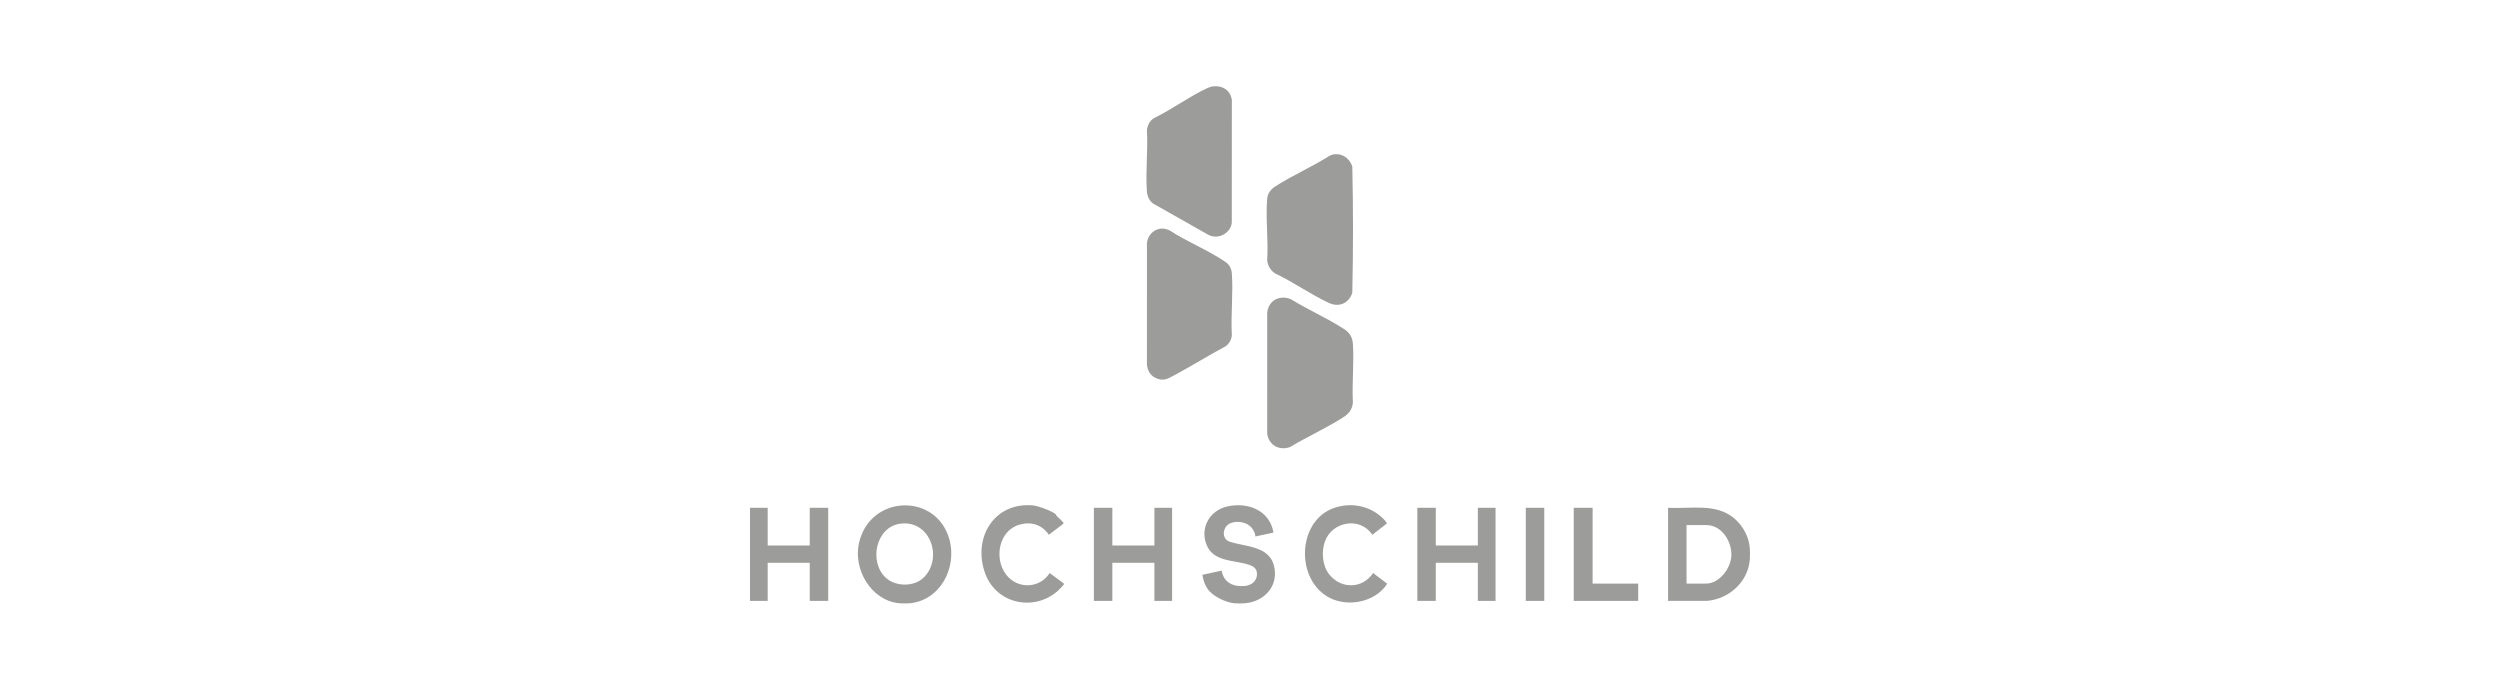 <svg width="290" height="80" viewBox="0 0 290 80" fill="none" xmlns="http://www.w3.org/2000/svg">
<path d="M105.555 69.977C105.245 70.008 104.635 70.005 104.324 69.977C101.053 69.675 98.932 66.043 99.65 62.959C100.966 57.313 108.696 57.156 110.146 62.63C111.01 65.889 109.077 69.62 105.555 69.977ZM104.496 60.738C101.581 61.067 100.727 65.221 102.798 67.059C103.931 68.064 106.03 68.079 107.129 67.016C109.415 64.807 107.973 60.346 104.497 60.738H104.496Z" fill="#9C9C9B"/>
<path d="M202.978 63.597C203.007 63.958 203.007 64.558 202.978 64.919C202.766 67.521 200.541 69.502 197.986 69.703H193.496V58.903C196.064 59.055 199.045 58.318 201.176 60.135C202.195 61.003 202.869 62.248 202.978 63.597V63.597ZM195.638 67.698H197.895C199.439 67.698 200.764 65.938 200.837 64.487C200.92 62.839 199.733 60.908 197.94 60.908H195.638V67.698Z" fill="#9C9C9B"/>
<path d="M143.166 69.977C142.162 69.884 140.651 69.15 140.074 68.306C139.74 67.818 139.572 67.255 139.472 66.676L141.707 66.194C141.97 67.609 143.07 68.095 144.419 67.971C145.231 67.897 145.899 67.307 145.805 66.45C145.742 65.874 145.311 65.647 144.808 65.489C143.147 64.966 140.791 65.179 139.982 63.249C139.151 61.268 140.308 59.218 142.353 58.751C144.737 58.208 147.275 59.186 147.726 61.774L145.628 62.231C145.612 61.892 145.437 61.545 145.237 61.277C144.7 60.561 143.557 60.362 142.74 60.687C141.823 61.052 141.618 62.509 142.664 62.846C144.424 63.414 147.122 63.328 147.748 65.511C148.421 67.861 146.744 69.765 144.442 69.977C144.112 70.008 143.495 70.008 143.166 69.977V69.977Z" fill="#9C9C9B"/>
<path d="M148.626 34.536C149.009 34.494 149.397 34.557 149.747 34.712C151.704 35.921 153.965 36.903 155.881 38.149C156.538 38.576 156.88 39.081 156.935 39.876C157.088 42.076 156.816 44.45 156.935 46.669C156.874 47.492 156.477 47.984 155.808 48.413C153.866 49.657 151.623 50.666 149.638 51.861C148.368 52.311 147.139 51.614 146.993 50.269L146.996 36.232C147.107 35.331 147.699 34.637 148.626 34.535V34.536Z" fill="#9C9C9B"/>
<path d="M154.734 17.902C155.743 17.764 156.547 18.381 156.867 19.3C156.977 24.177 156.977 29.102 156.867 33.978C156.442 35.187 155.337 35.689 154.151 35.139C152.085 34.18 150.073 32.751 148.001 31.762C147.408 31.428 147.052 30.852 146.993 30.173C147.145 27.875 146.796 25.328 146.993 23.061C147.052 22.379 147.434 21.942 147.984 21.59C149.938 20.34 152.192 19.351 154.167 18.11C154.338 18.019 154.541 17.928 154.734 17.902Z" fill="#9C9C9B"/>
<path d="M140.694 10.019C141.807 9.884 142.758 10.477 142.894 11.622L142.887 25.836C142.758 27.074 141.295 27.815 140.2 27.257L133.768 23.615C133.332 23.314 133.085 22.765 133.043 22.244C132.862 19.959 133.183 17.441 133.043 15.132C133.102 14.544 133.362 13.996 133.879 13.689C135.932 12.699 137.928 11.213 139.973 10.256C140.204 10.149 140.438 10.05 140.693 10.019L140.694 10.019Z" fill="#9C9C9B"/>
<path d="M134.769 26.514C135.061 26.503 135.41 26.603 135.674 26.722C137.679 28.038 140.151 29.023 142.113 30.356C142.599 30.687 142.851 31.126 142.894 31.718C143.063 34.029 142.763 36.543 142.894 38.876C142.846 39.404 142.599 39.845 142.178 40.166C140.15 41.241 138.201 42.474 136.176 43.553C135.453 43.938 135.024 44.227 134.173 43.899C133.474 43.629 133.085 42.981 133.043 42.248L133.046 28.211C133.113 27.304 133.845 26.547 134.769 26.513V26.514Z" fill="#9C9C9B"/>
<path d="M89.051 58.903V63.278H93.93V58.903H96.072V69.704H93.93V65.283H89.051V69.704H87V58.903H89.051Z" fill="#9C9C9B"/>
<path d="M129.033 58.903V63.278H133.911V58.903H135.963V69.704H133.911V65.283H129.033V69.704H126.89V58.903H129.033Z" fill="#9C9C9B"/>
<path d="M166.552 58.903V63.278H171.431V58.903H173.482V69.704H171.431V65.283H166.552V69.704H164.41V58.903H166.552Z" fill="#9C9C9B"/>
<path d="M122.5 59.691C122.53 59.722 122.525 59.809 122.579 59.862C122.705 59.988 123.404 60.587 123.376 60.699C123.35 60.804 121.86 61.856 121.669 62.039C120.882 60.883 119.673 60.478 118.32 60.84C115.857 61.499 115.27 64.762 116.705 66.646C118.018 68.37 120.593 68.3 121.761 66.472L123.384 67.674C123.412 67.697 123.423 67.722 123.419 67.758C123.41 67.855 122.772 68.483 122.651 68.588C119.906 70.951 115.637 70.046 114.318 66.617C112.751 62.539 115.238 58.197 119.847 58.629C120.422 58.683 122.101 59.287 122.5 59.691V59.691Z" fill="#9C9C9B"/>
<path d="M160.899 67.699C160.929 67.739 160.587 68.16 160.534 68.221C158.961 70.011 155.955 70.416 153.928 69.176C150.226 66.911 150.566 60.274 154.847 58.891C156.976 58.204 159.204 58.757 160.69 60.411C160.767 60.497 160.807 60.625 160.899 60.703L159.189 62.039C157.803 59.919 154.572 60.461 153.707 62.765C153.269 63.929 153.376 65.54 154.133 66.555C155.47 68.348 158.039 68.356 159.28 66.469L160.899 67.699H160.899Z" fill="#9C9C9B"/>
<path d="M184.743 58.903V67.698H190.031V69.704H182.554V58.903H184.743Z" fill="#9C9C9B"/>
<path d="M179.135 58.903H176.992V69.704H179.135V58.903Z" fill="#9C9C9B"/>
</svg>
